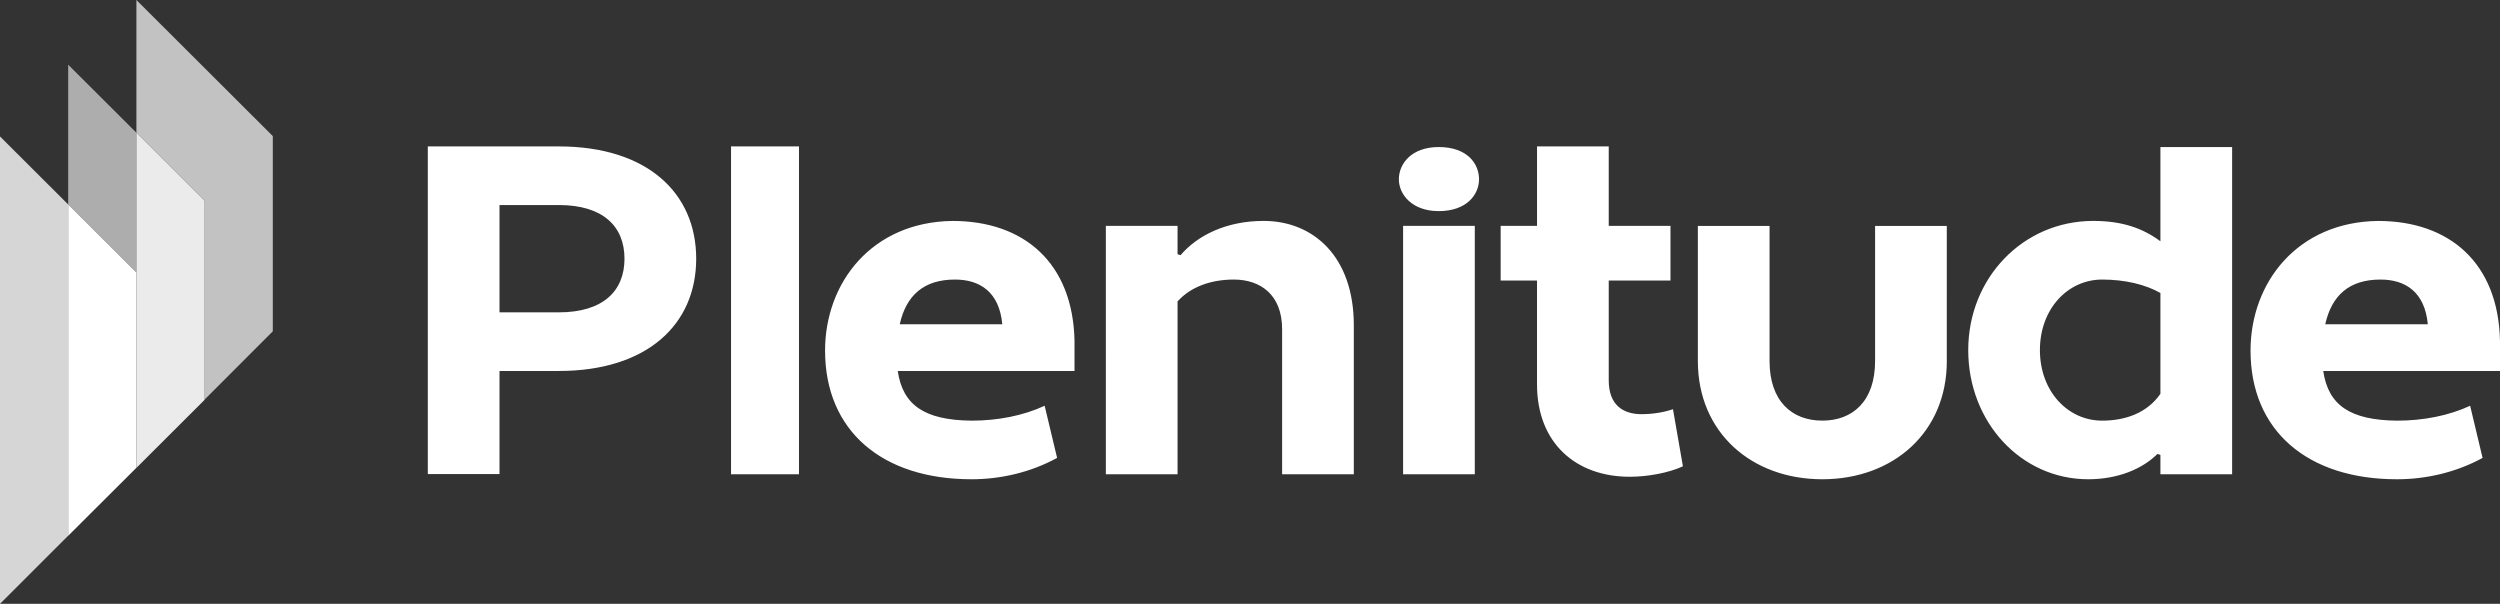 <svg xmlns="http://www.w3.org/2000/svg" width="236" height="57" fill="none"><rect width="100%" height="100%" fill="#333333" stroke="none"/><g fill="#fff" clip-path="url(#a)"><path d="M40.386 13.822h12.362c8.366 0 12.973 4.407 12.973 10.599 0 6.191-4.607 10.599-12.973 10.599h-5.594v9.734h-6.768zm6.768 5.534v10.13h5.594c4.184 0 6.204-2.016 6.204-5.065s-2.02-5.065-6.204-5.065zm54.28 12.849v2.815H84.748c.47 3.235 2.537 4.642 6.956 4.69 2.491 0 4.888-.47 6.91-1.406l1.177 4.923c-2.491 1.36-5.312 2.015-8.085 2.015-8.461 0-13.82-4.595-13.82-12.145 0-6.424 4.42-12.145 12.033-12.24 6.722 0 11.375 3.94 11.516 11.348zm-16.5-1.594h9.683c-.282-3.048-2.115-4.221-4.464-4.221-2.961 0-4.606 1.5-5.217 4.22zm19.459-9.286h6.768v2.673l.282.093c1.598-1.876 4.324-3.236 7.849-3.236 4.653 0 8.508 3.329 8.508 9.849v14.069h-6.768V31.08c0-3.282-2.069-4.69-4.559-4.69-2.116 0-4.042.655-5.312 2.063v16.32h-6.768zm31.421-7.444c2.679 0 3.807 1.548 3.807 3.048 0 1.406-1.128 3-3.807 3-2.54 0-3.761-1.594-3.761-3 0-1.502 1.221-3.048 3.761-3.048m-3.361 7.444h6.768v23.448h-6.768zm9.212 0h3.432v-7.503h6.768v7.503h5.829v5.158h-5.829v9.425c0 2.25 1.269 3.19 3.103 3.19 1.081 0 2.162-.189 2.961-.47l.939 5.392c-1.316.61-3.29.986-5.03.986-5.03 0-8.743-3.143-8.743-8.722v-9.801h-3.432v-5.158zM183.78 34.08c0 6.753-5.076 11.162-11.751 11.162s-11.751-4.407-11.751-11.161V21.325h6.768V34.08c0 3.798 2.115 5.627 4.981 5.627s4.981-1.83 4.981-5.627V21.325h6.769V34.08zm20.164-11.3v-8.897h6.769v30.89h-6.769v-1.83l-.281-.092c-1.41 1.406-3.714 2.391-6.533 2.391-6.346 0-11.328-5.392-11.328-12.193s5.17-12.194 11.798-12.194c2.773 0 4.701.704 6.346 1.923zm0 14.397v-9.52c-1.409-.798-3.336-1.267-5.5-1.267-3.243 0-5.876 2.766-5.876 6.659s2.633 6.66 5.876 6.66c2.162 0 4.231-.705 5.5-2.532M236 32.205v2.815h-16.686c.471 3.235 2.537 4.642 6.957 4.69 2.49 0 4.888-.47 6.91-1.406l1.174 4.923c-2.491 1.36-5.312 2.015-8.084 2.015-8.462 0-13.82-4.595-13.82-12.145 0-6.424 4.419-12.145 12.033-12.24 6.721 0 11.374 3.94 11.516 11.348m-16.497-1.594h9.682c-.282-3.048-2.115-4.221-4.466-4.221-2.961 0-4.606 1.5-5.216 4.22M75.424 13.822H69.01v30.95h6.414z"/><path d="M6.438 50.568V19.304L0 12.88V57z" opacity=".8"/><path d="m12.877 12.53-6.44-6.422v13.196l6.44 6.422z" opacity=".6"/><path d="M12.877 44.157v-18.43l-6.44-6.423v31.275z"/><path d="M12.877 0v12.53l6.438 6.425V37.72l6.437-6.445V12.847z" opacity=".7"/><path d="m12.877 44.168 6.438-6.425V18.955l-6.438-6.424z" opacity=".9"/></g><defs><clipPath id="a"><path fill="#fff" d="M0 0h236v57H0z"/></clipPath></defs></svg>